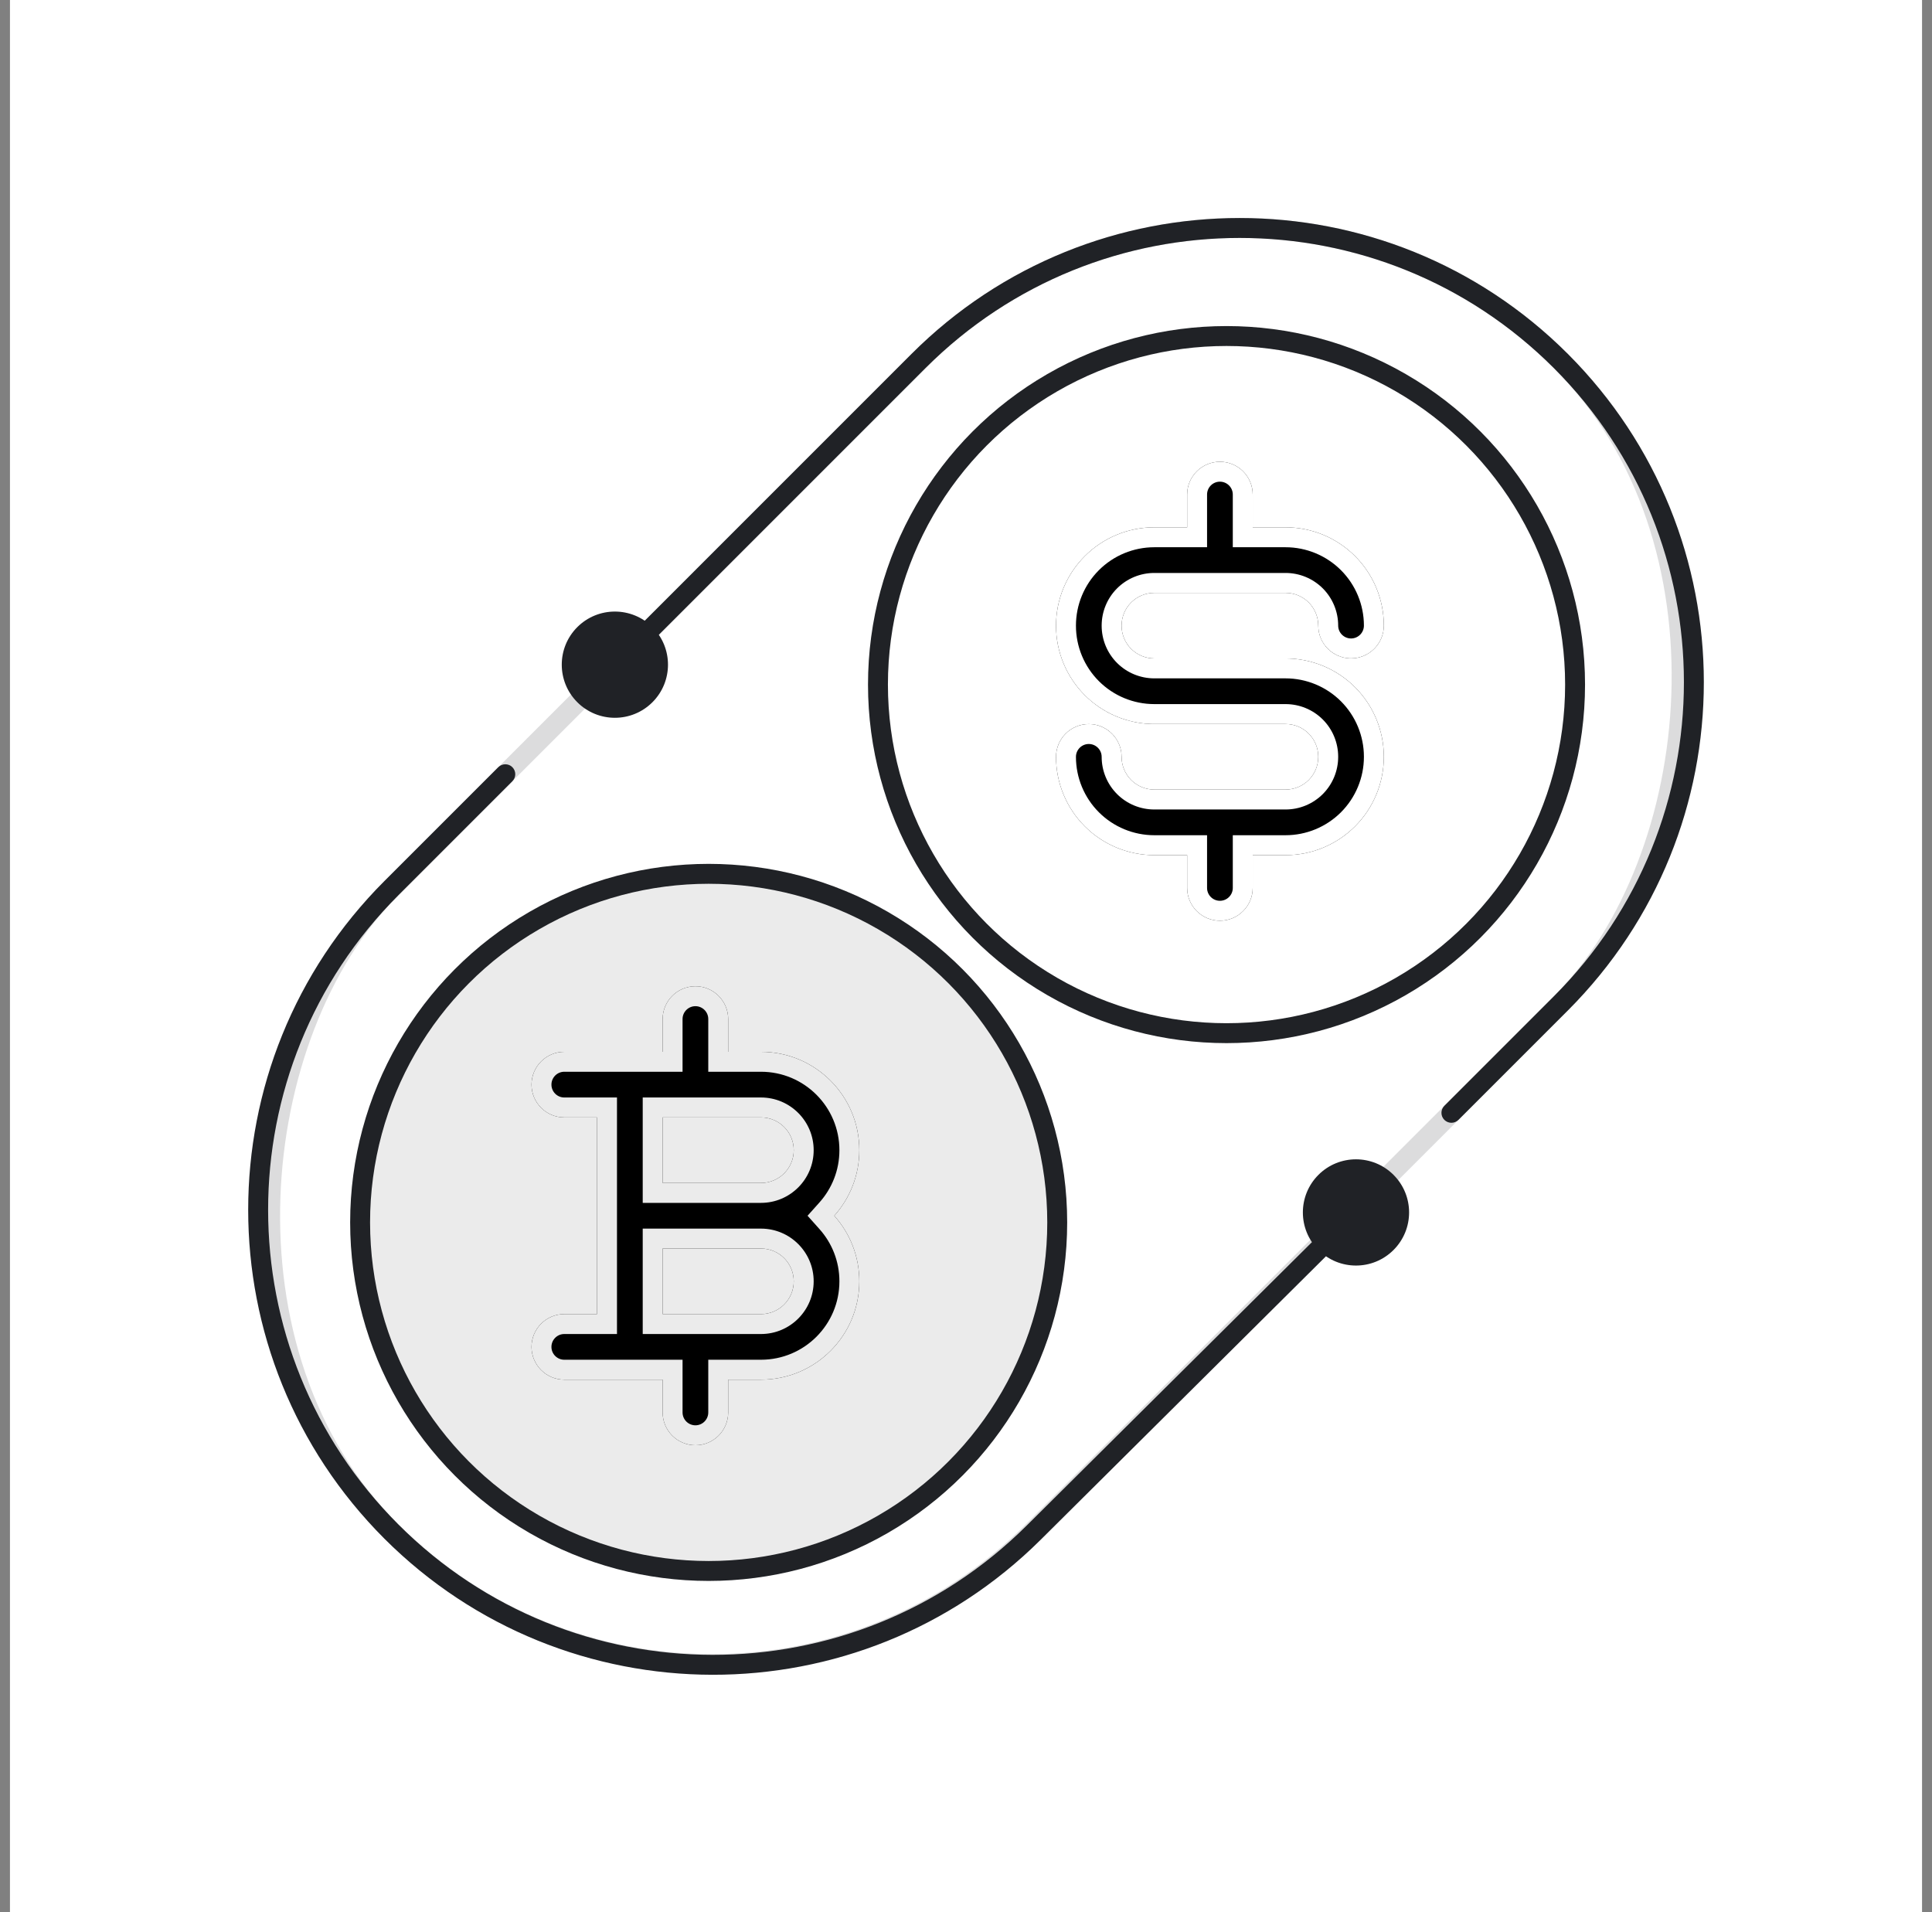 <svg width="97" height="96" viewBox="0 0 97 96" fill="none" xmlns="http://www.w3.org/2000/svg">
<rect x="0" y="0" width="97" height="96" fill="#808080" stroke="none"/>
<rect width="96" height="96" transform="translate(0.5)" fill="white"/>
<circle cx="35.58" cy="61.37" r="17.5" fill="#EBEBEB" stroke="#202226"/>
<path fill-rule="evenodd" clip-rule="evenodd" d="M29.977 56.099V65.974H28.331C27.423 65.974 26.686 66.711 26.686 67.62C26.686 68.528 27.423 69.265 28.331 69.265H33.269V70.911C33.269 71.82 34.006 72.557 34.915 72.557C35.823 72.557 36.56 71.82 36.56 70.911V69.265H38.206C40.934 69.265 43.144 67.055 43.144 64.328C43.144 63.064 42.668 61.91 41.886 61.036C42.668 60.162 43.144 59.008 43.144 57.745C43.144 55.017 40.934 52.807 38.206 52.807H36.56V51.161C36.56 50.253 35.823 49.515 34.915 49.515C34.006 49.515 33.269 50.253 33.269 51.161V52.807H28.331C27.423 52.807 26.686 53.544 26.686 54.453C26.686 55.361 27.423 56.099 28.331 56.099H29.977ZM38.206 62.682H33.269V65.974H38.206C39.115 65.974 39.852 65.236 39.852 64.328C39.852 63.419 39.115 62.682 38.206 62.682ZM38.206 56.099H33.269V59.39H38.206C39.115 59.39 39.852 58.653 39.852 57.745C39.852 56.836 39.115 56.099 38.206 56.099Z" fill="black"/>
<path fill-rule="evenodd" clip-rule="evenodd" d="M30.977 55.099V66.974H28.331C27.975 66.974 27.686 67.263 27.686 67.62C27.686 67.976 27.975 68.265 28.331 68.265H34.269V70.911C34.269 71.267 34.559 71.557 34.915 71.557C35.271 71.557 35.56 71.267 35.56 70.911V68.265H38.206C40.381 68.265 42.144 66.503 42.144 64.328C42.144 63.319 41.766 62.401 41.141 61.703L40.545 61.036L41.141 60.37C41.766 59.672 42.144 58.753 42.144 57.745C42.144 55.57 40.381 53.807 38.206 53.807H35.56V51.161C35.56 50.805 35.271 50.515 34.915 50.515C34.559 50.515 34.269 50.805 34.269 51.161V53.807H28.331C27.975 53.807 27.686 54.097 27.686 54.453C27.686 54.809 27.975 55.099 28.331 55.099H30.977ZM32.269 61.682H38.206C39.667 61.682 40.852 62.867 40.852 64.328C40.852 65.789 39.667 66.974 38.206 66.974H32.269V61.682ZM32.269 55.099H38.206C39.667 55.099 40.852 56.284 40.852 57.745C40.852 59.205 39.667 60.39 38.206 60.39H32.269V55.099ZM33.269 62.682H38.206C39.115 62.682 39.852 63.419 39.852 64.328C39.852 65.236 39.115 65.974 38.206 65.974H33.269V62.682ZM33.269 56.099H38.206C39.115 56.099 39.852 56.836 39.852 57.745C39.852 58.653 39.115 59.39 38.206 59.39H33.269V56.099ZM29.977 56.099H28.331C27.423 56.099 26.686 55.361 26.686 54.453C26.686 53.544 27.423 52.807 28.331 52.807H33.269V51.161C33.269 50.253 34.006 49.515 34.915 49.515C35.823 49.515 36.56 50.253 36.56 51.161V52.807H38.206C40.934 52.807 43.144 55.017 43.144 57.745C43.144 59.008 42.668 60.162 41.886 61.036C42.668 61.91 43.144 63.064 43.144 64.328C43.144 67.055 40.934 69.265 38.206 69.265H36.56V70.911C36.56 71.82 35.823 72.557 34.915 72.557C34.006 72.557 33.269 71.82 33.269 70.911V69.265H28.331C27.423 69.265 26.686 68.528 26.686 67.62C26.686 66.711 27.423 65.974 28.331 65.974H29.977V56.099Z" fill="#EBEBEB"/>
<circle cx="61.58" cy="34.37" r="17.5" stroke="#202226"/>
<path fill-rule="evenodd" clip-rule="evenodd" d="M59.603 26.474H57.954C56.645 26.474 55.389 26.994 54.465 27.919C53.54 28.844 53.02 30.099 53.02 31.408V31.415C53.02 32.723 53.54 33.979 54.465 34.904C55.389 35.829 56.645 36.349 57.954 36.349H64.544C64.98 36.349 65.398 36.522 65.706 36.829C66.013 37.137 66.186 37.555 66.186 37.991V37.998C66.186 38.434 66.013 38.852 65.706 39.16C65.398 39.468 64.98 39.64 64.544 39.64H57.954C57.518 39.64 57.1 39.468 56.792 39.16C56.484 38.852 56.311 38.434 56.311 37.998C56.311 37.089 55.574 36.352 54.665 36.352C53.757 36.352 53.02 37.089 53.02 37.998C53.02 39.306 53.54 40.562 54.465 41.487C55.389 42.412 56.645 42.932 57.954 42.932H59.603V44.578C59.603 45.486 60.34 46.224 61.249 46.224C62.157 46.224 62.895 45.486 62.895 44.578V42.932H64.544C65.852 42.932 67.108 42.412 68.033 41.487C68.958 40.562 69.478 39.306 69.478 37.998V37.991C69.478 36.683 68.958 35.427 68.033 34.502C67.108 33.577 65.852 33.057 64.544 33.057H57.954C57.518 33.057 57.1 32.884 56.792 32.577C56.484 32.269 56.311 31.851 56.311 31.415V31.408C56.311 30.972 56.484 30.554 56.792 30.246C57.1 29.938 57.518 29.765 57.954 29.765H64.544C64.98 29.765 65.398 29.938 65.706 30.246C66.013 30.554 66.186 30.972 66.186 31.408C66.186 32.316 66.924 33.054 67.832 33.054C68.74 33.054 69.478 32.316 69.478 31.408C69.478 30.099 68.958 28.844 68.033 27.919C67.108 26.994 65.852 26.474 64.544 26.474H62.895V24.828C62.895 23.919 62.157 23.182 61.249 23.182C60.34 23.182 59.603 23.919 59.603 24.828V26.474Z" fill="black"/>
<path fill-rule="evenodd" clip-rule="evenodd" d="M60.603 27.474H57.954C56.91 27.474 55.909 27.889 55.172 28.626C54.434 29.363 54.02 30.365 54.02 31.408V31.415C54.02 32.458 54.434 33.459 55.172 34.197C55.909 34.934 56.91 35.349 57.954 35.349H64.544C65.244 35.349 65.917 35.626 66.413 36.122C66.909 36.618 67.186 37.291 67.186 37.991V37.998C67.186 38.698 66.909 39.371 66.413 39.867C65.917 40.363 65.244 40.64 64.544 40.64H57.954C57.253 40.64 56.581 40.363 56.085 39.867C55.589 39.371 55.311 38.698 55.311 37.998C55.311 37.642 55.022 37.352 54.665 37.352C54.309 37.352 54.02 37.642 54.02 37.998C54.02 39.041 54.434 40.042 55.172 40.78C55.909 41.517 56.91 41.932 57.954 41.932H60.603V44.578C60.603 44.934 60.892 45.224 61.249 45.224C61.605 45.224 61.895 44.934 61.895 44.578V41.932H64.544C65.587 41.932 66.588 41.517 67.326 40.78C68.063 40.042 68.478 39.041 68.478 37.998V37.991C68.478 36.948 68.063 35.947 67.326 35.209C66.588 34.472 65.587 34.057 64.544 34.057H57.954C57.253 34.057 56.581 33.779 56.085 33.284C55.589 32.788 55.311 32.115 55.311 31.415V31.408C55.311 30.707 55.589 30.035 56.085 29.539C56.581 29.043 57.253 28.765 57.954 28.765H64.544C65.244 28.765 65.917 29.043 66.413 29.539C66.909 30.035 67.186 30.707 67.186 31.408C67.186 31.764 67.476 32.054 67.832 32.054C68.188 32.054 68.478 31.764 68.478 31.408C68.478 30.365 68.063 29.363 67.326 28.626C66.588 27.889 65.587 27.474 64.544 27.474H61.895V24.828C61.895 24.472 61.605 24.182 61.249 24.182C60.892 24.182 60.603 24.472 60.603 24.828V27.474ZM67.836 33.054C68.743 33.052 69.478 32.315 69.478 31.408C69.478 30.099 68.958 28.844 68.033 27.919C67.108 26.994 65.852 26.474 64.544 26.474H62.895V24.828C62.895 23.919 62.157 23.182 61.249 23.182C60.34 23.182 59.603 23.919 59.603 24.828V26.474H57.954C56.645 26.474 55.389 26.994 54.465 27.919C53.54 28.844 53.02 30.099 53.02 31.408V31.415C53.02 32.723 53.54 33.979 54.465 34.904C54.636 35.075 54.818 35.232 55.009 35.374C55.477 35.721 56 35.982 56.555 36.146C57.005 36.279 57.476 36.349 57.954 36.349H64.544C64.98 36.349 65.398 36.522 65.706 36.829C66.013 37.137 66.186 37.555 66.186 37.991V37.998C66.186 38.434 66.013 38.852 65.706 39.16C65.398 39.468 64.98 39.64 64.544 39.64H57.954C57.518 39.64 57.1 39.468 56.792 39.16C56.484 38.852 56.311 38.434 56.311 37.998C56.311 37.628 56.189 37.287 55.983 37.012C55.683 36.611 55.204 36.352 54.665 36.352C54.664 36.352 54.663 36.352 54.662 36.352C53.755 36.354 53.02 37.091 53.02 37.998C53.02 39.306 53.54 40.562 54.465 41.487C55.389 42.412 56.645 42.932 57.954 42.932H59.603V44.578C59.603 45.486 60.34 46.224 61.249 46.224C62.157 46.224 62.895 45.486 62.895 44.578V42.932H64.544C65.852 42.932 67.108 42.412 68.033 41.487C68.958 40.562 69.478 39.306 69.478 37.998V37.991C69.478 36.683 68.958 35.427 68.033 34.502C67.862 34.331 67.68 34.174 67.488 34.032C67.021 33.684 66.497 33.423 65.942 33.26C65.492 33.126 65.021 33.057 64.544 33.057H57.954C57.518 33.057 57.1 32.884 56.792 32.577C56.484 32.269 56.311 31.851 56.311 31.415V31.408C56.311 30.972 56.484 30.554 56.792 30.246C57.1 29.938 57.518 29.765 57.954 29.765H64.544C64.98 29.765 65.398 29.938 65.706 30.246C66.013 30.554 66.186 30.972 66.186 31.408C66.186 31.778 66.308 32.119 66.514 32.394C66.815 32.794 67.293 33.054 67.832 33.054C67.833 33.054 67.835 33.054 67.836 33.054Z" fill="white"/>
<rect opacity="0.16" x="62.241" y="2" width="45.608" height="83.071" rx="22.804" transform="rotate(45 62.241 2)" stroke="#202226"/>
<path d="M28.985 31.484C27.944 32.525 27.944 34.214 28.985 35.255C30.027 36.297 31.715 36.297 32.757 35.255C33.798 34.214 33.798 32.525 32.757 31.484C31.715 30.443 30.027 30.443 28.985 31.484ZM72.517 55.516C72.322 55.711 72.322 56.028 72.517 56.223C72.712 56.418 73.029 56.418 73.224 56.223L72.517 55.516ZM31.225 33.723L46.469 18.478L45.762 17.771L30.518 33.016L31.225 33.723ZM78.012 50.021L72.517 55.516L73.224 56.223L78.719 50.728L78.012 50.021ZM78.012 18.478C86.722 27.189 86.722 41.311 78.012 50.021L78.719 50.728C87.82 41.627 87.82 26.872 78.719 17.771L78.012 18.478ZM78.719 17.771C69.618 8.67 54.863 8.67 45.762 17.771L46.469 18.478C55.18 9.768 69.302 9.768 78.012 18.478L78.719 17.771Z" fill="#202226"/>
<path d="M25.724 39.223C25.919 39.028 25.919 38.711 25.724 38.516C25.529 38.321 25.212 38.321 25.017 38.516L25.724 39.223ZM66.194 58.984C65.153 60.025 65.153 61.714 66.194 62.755C67.235 63.797 68.924 63.797 69.965 62.755C71.007 61.714 71.007 60.025 69.965 58.984C68.924 57.943 67.235 57.943 66.194 58.984ZM20.005 44.943L25.724 39.223L25.017 38.516L19.297 44.236L20.005 44.943ZM67.727 60.515L51.548 76.589L52.253 77.299L68.432 61.224L67.727 60.515ZM20.005 76.538C11.28 67.813 11.28 53.668 20.005 44.943L19.297 44.236C10.182 53.351 10.182 68.13 19.297 77.245L20.005 76.538ZM19.297 77.245C28.392 86.339 43.129 86.363 52.253 77.299L51.548 76.589C42.815 85.265 28.709 85.243 20.005 76.538L19.297 77.245Z" fill="#202226"/>
</svg>
